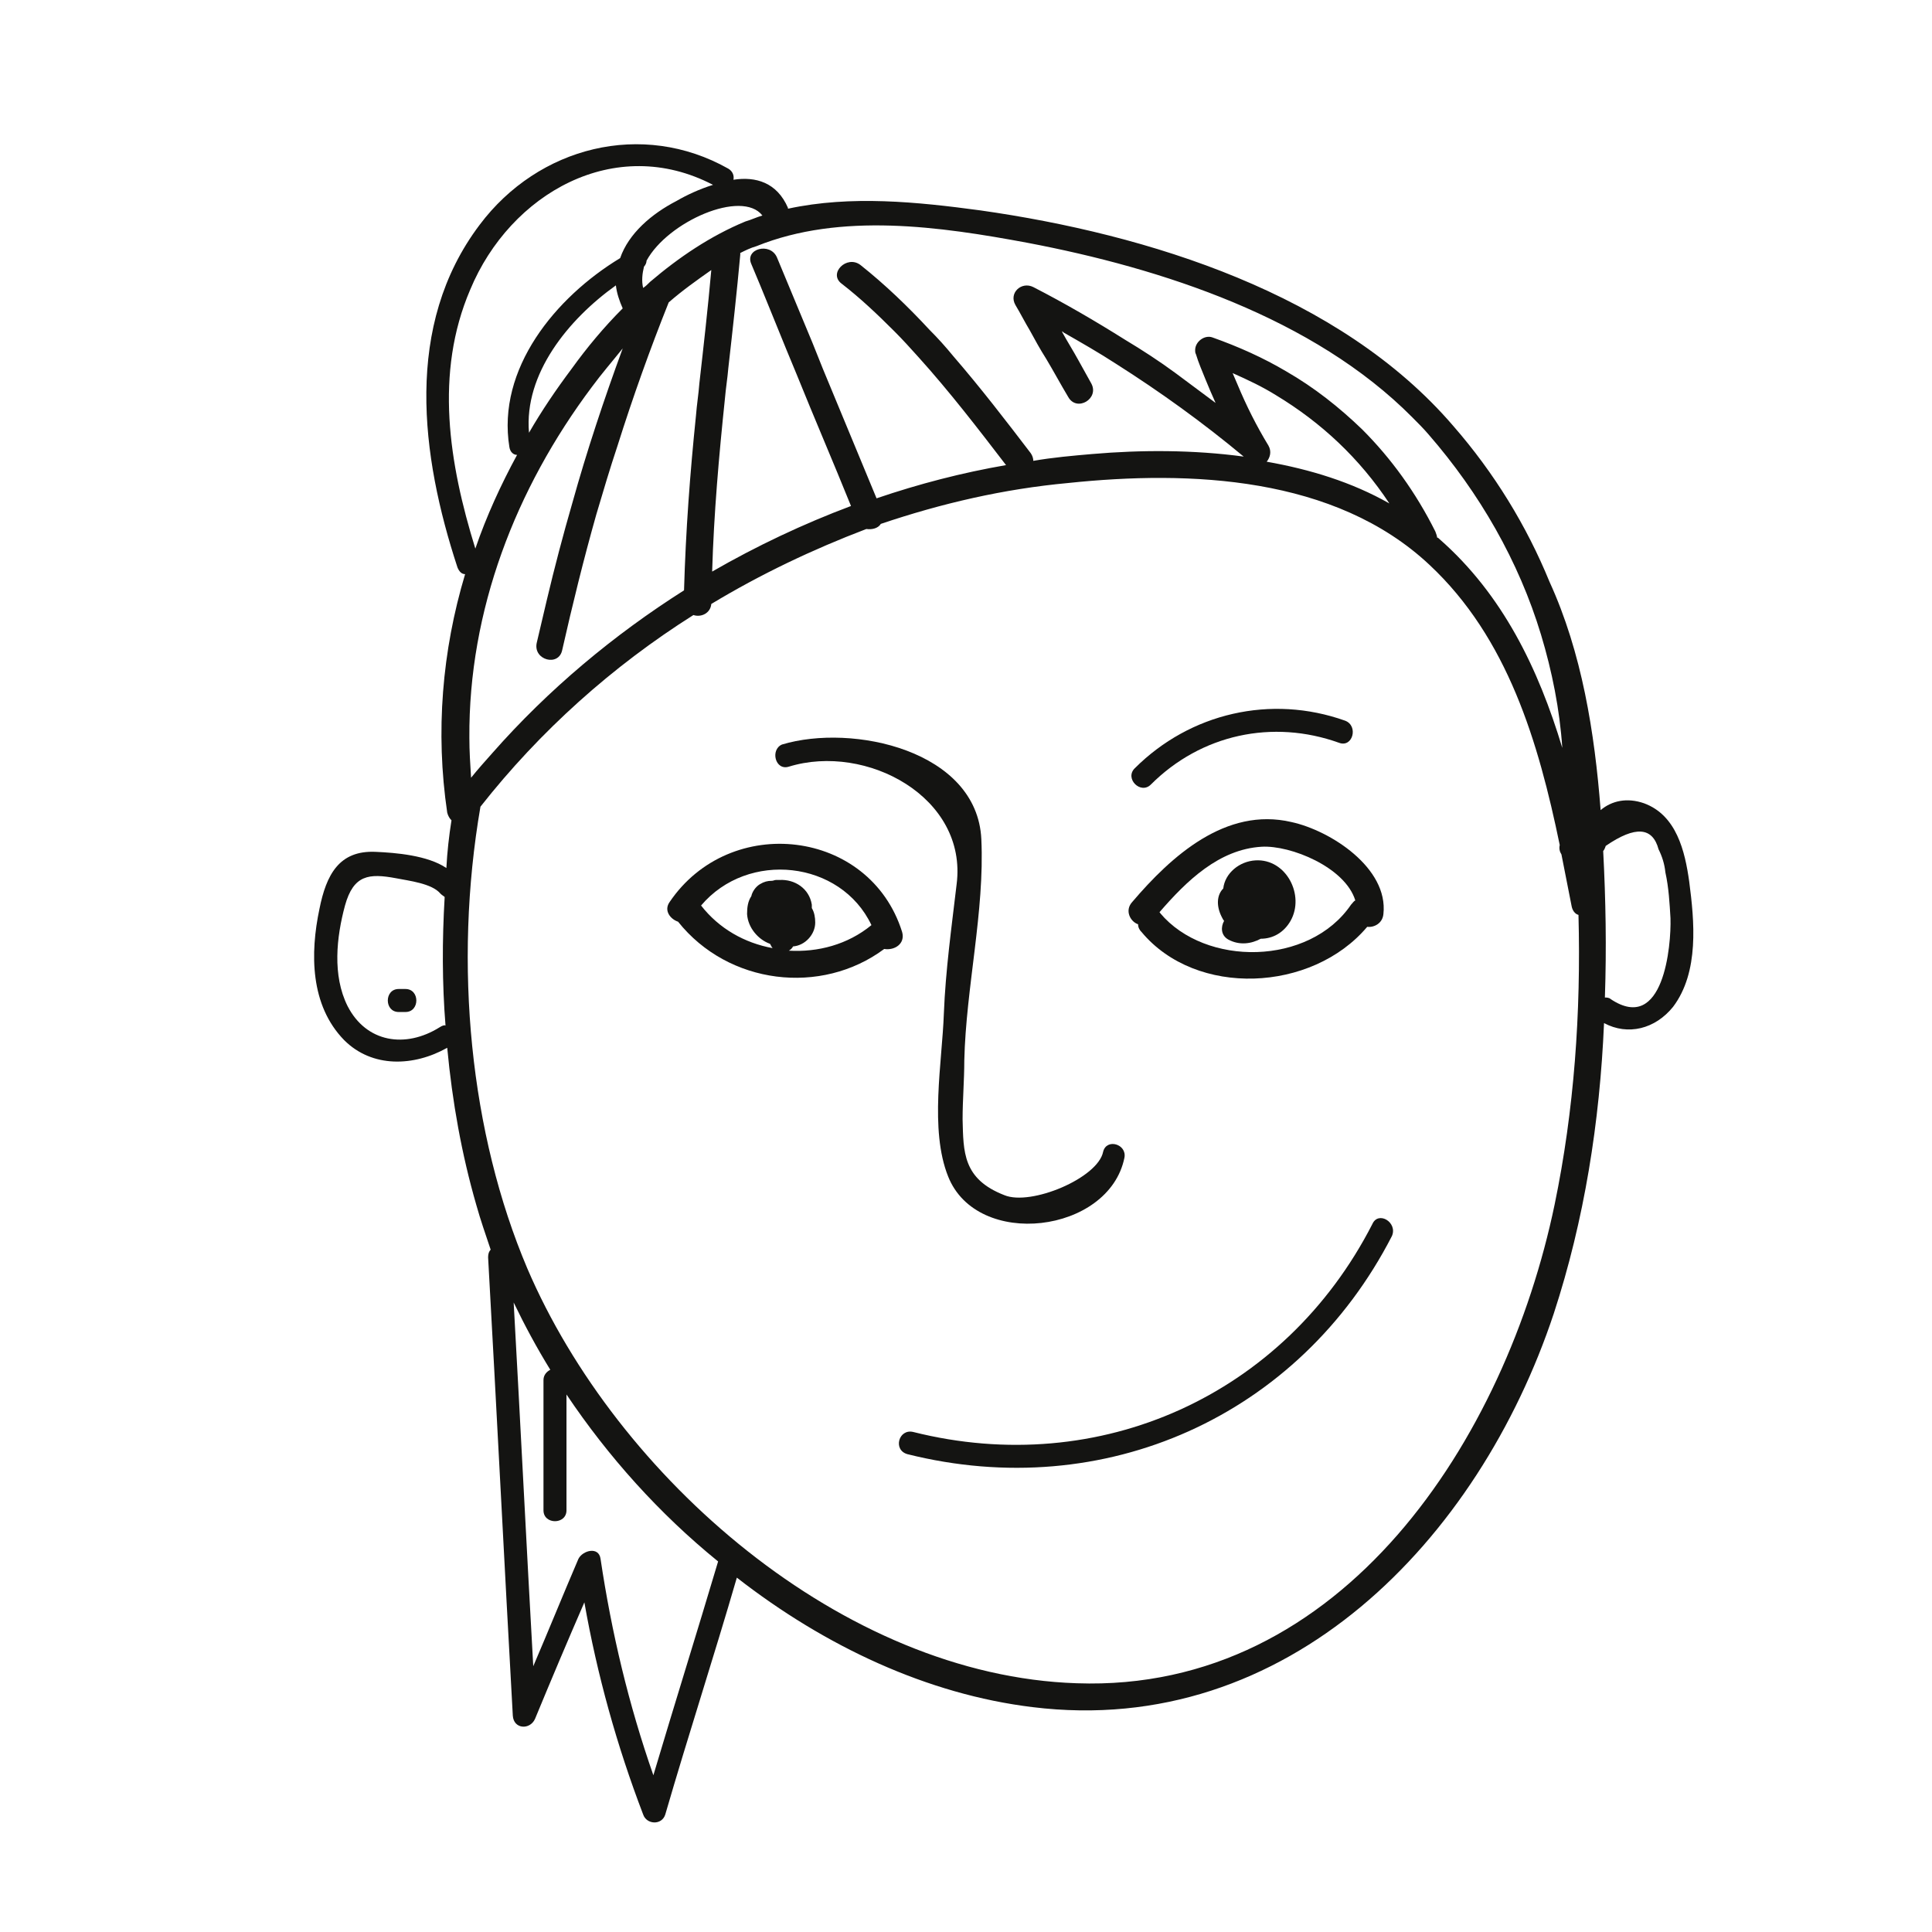 <?xml version="1.0" encoding="utf-8"?>
<!-- Generator: Adobe Illustrator 22.1.0, SVG Export Plug-In . SVG Version: 6.00 Build 0)  -->
<svg version="1.1" id="Ebene_1" xmlns="http://www.w3.org/2000/svg" xmlns:xlink="http://www.w3.org/1999/xlink" x="0px" y="0px"
	 viewBox="0 0 226.8 226.8" style="enable-background:new 0 0 226.8 226.8;" xml:space="preserve">
<style type="text/css">
	.st0{fill:#141412;}
</style>
<title>Group 14</title>
<desc>Created with Sketch.</desc>
<g>
	<path class="st0" d="M198.3,103.5c-0.5-3.6-1.5-7.8-5.3-9.2c-2-0.7-3.8-0.3-5.1,0.8c-0.7-9.1-2.2-18.5-6-26.8
		c-2.7-6.6-6.5-12.8-11.3-18.3c-13.3-15.5-35.8-22.5-55.5-25.3c-7.4-1-15.2-1.8-22.6-0.2c0,0,0-0.1,0-0.1c-1.3-3-3.8-3.7-6.4-3.3
		c0.1-0.5-0.1-1-0.6-1.3c-10.1-5.7-22.3-2.6-29.2,6.6c-8.9,11.8-6.9,27.1-2.6,40.2c0.2,0.5,0.5,0.8,0.9,0.8c-2.7,9-3.5,18.5-2.1,28
		c0.1,0.4,0.3,0.7,0.5,0.9c-0.3,1.9-0.5,3.7-0.6,5.6c-2.2-1.5-6-1.8-8.3-1.9c-4.3-0.2-5.8,2.7-6.6,6.7c-1.1,5.2-1.1,11.3,2.9,15.4
		c3.3,3.3,8.2,3.1,12.1,0.9c0.6,6.4,1.7,12.5,3.4,18.4c0.5,1.8,1.1,3.5,1.7,5.3c-0.2,0.2-0.3,0.5-0.3,0.9c1,17.9,1.9,35.9,2.9,53.8
		c0.1,1.6,2,1.7,2.6,0.4c1.9-4.6,3.8-9.1,5.8-13.7c1.5,8.5,3.8,16.8,6.9,24.9c0.4,1.2,2.2,1.3,2.6,0c2.7-9.3,5.7-18.5,8.4-27.8
		c10.4,8.1,22.4,13.7,34.7,15.2c30,3.7,52.4-19.7,61.2-46.2c3.6-11,5.4-22.5,5.9-34.1c2.8,1.5,6,0.7,8.1-1.9
		C199.5,114.1,198.9,108.1,198.3,103.5z M72.3,33.5c0.1,0.9,0.4,1.8,0.8,2.7c-2.2,2.2-4.2,4.6-6,7.1c-1.8,2.4-3.5,4.9-5,7.5
		C61.5,43.9,66.7,37.5,72.3,33.5z M180.9,74.5c1.3,4.3,2.2,8.8,2.5,13.3c-2.8-9.3-7-18-14.4-24.5c-0.1-0.1-0.2-0.2-0.3-0.2
		c0-0.2-0.1-0.4-0.2-0.7c-2.3-4.6-5.2-8.6-8.6-12c-2.7-2.6-5.6-4.9-8.9-6.8c-2.7-1.6-5.6-2.9-8.7-4c-0.9-0.3-2,0.5-2,1.5
		c0,0.2,0,0.3,0.1,0.5c0.3,1,0.7,1.9,1.1,2.9c0.4,1,0.8,1.9,1.2,2.8c-1.6-1.2-3.1-2.3-4.7-3.5c-1.9-1.4-3.9-2.7-5.9-3.9
		c-3.5-2.2-7.1-4.3-10.8-6.2c-1.4-0.7-2.9,0.7-2.1,2.1c0.6,1,1.1,2,1.7,3c0.6,1.1,1.2,2.2,1.9,3.3c0.9,1.5,1.7,3,2.6,4.5
		c1,1.8,3.7,0.2,2.7-1.6c-0.5-0.9-1-1.8-1.5-2.7c-0.6-1.1-1.3-2.2-1.9-3.3c0,0,0,0,0-0.1c0,0,0.1,0,0.1,0.1c2.1,1.2,4.2,2.4,6.2,3.7
		c5.2,3.3,10.2,6.9,15,10.9c-5.9-0.8-12-0.8-17.8-0.3c-2.3,0.2-4.6,0.4-6.9,0.8c0-0.3-0.1-0.6-0.3-0.9c-2.9-3.8-5.9-7.7-9.1-11.4
		c-0.9-1.1-1.8-2.1-2.8-3.1c-2.5-2.7-5.2-5.3-8.1-7.6c-1.6-1.2-3.8,1-2.2,2.2c2.2,1.7,4.2,3.6,6.2,5.6c1,1,1.9,2,2.8,3
		c3.7,4.1,7,8.4,10.3,12.7c-5.2,0.9-10.2,2.2-15.2,3.9c-2.1-5.1-4.2-10.1-6.3-15.2c-0.4-1-0.8-2-1.2-3c-1.4-3.4-2.8-6.7-4.2-10.1
		c-0.8-1.8-3.8-1-3,0.8c1.4,3.3,2.7,6.6,4.1,10c0.4,1,0.8,1.9,1.2,2.9c2.1,5.2,4.3,10.3,6.4,15.5c-5.6,2.1-11.1,4.7-16.3,7.7
		c0.2-6.8,0.8-13.6,1.5-20.3c0.1-1.2,0.3-2.4,0.4-3.6c0.5-4.4,1-8.9,1.4-13.3c0-0.1,0-0.1,0-0.2c0.6-0.3,1.2-0.6,1.9-0.8
		c9.9-4,21.6-2.3,31.8-0.4c15.8,3,33.6,8.8,45.2,20.5c0.7,0.7,1.3,1.3,1.9,2C173.7,57.9,178.3,65.9,180.9,74.5z M148.9,52.3
		c-1.4-2.3-2.6-4.7-3.6-7.1c-0.2-0.5-0.4-0.9-0.6-1.4c1.8,0.8,3.5,1.6,5.1,2.6c5.3,3.2,9.8,7.4,13.3,12.7c-4.4-2.5-9.3-4-14.4-4.9
		C149.1,53.7,149.3,53,148.9,52.3z M57.8,88.4c-0.8,0.9-1.7,1.9-2.5,2.9c-0.1-1.6-0.2-3.1-0.2-4.7C55,71.7,60.5,57.4,69.5,45.4
		c1.1-1.5,2.4-3,3.6-4.5c-2.2,6-4.2,12-5.9,18.1c-1.1,3.8-2.1,7.6-3,11.4c-0.4,1.7-0.8,3.4-1.2,5.1c-0.4,2,2.6,2.8,3,0.8
		c1.2-5.3,2.5-10.6,4-15.9c0.8-2.7,1.6-5.4,2.5-8.1c1.8-5.7,3.8-11.3,6-16.8c1.6-1.4,3.3-2.6,5-3.8c-0.4,4.5-0.9,8.9-1.4,13.3
		c-0.1,1.3-0.3,2.5-0.4,3.8c-0.7,6.8-1.2,13.5-1.4,20.5C72.1,74.5,64.4,80.9,57.8,88.4z M89.5,25.3c-0.7,0.2-1.3,0.5-2,0.7
		c-4.1,1.7-7.8,4.2-11.2,7.1c0,0-0.1,0.1-0.1,0.1c-0.2,0.2-0.4,0.4-0.7,0.6c-0.2-0.8-0.1-1.7,0.1-2.5c0.2-0.2,0.3-0.5,0.3-0.7
		C78.4,26,87.1,22.2,89.5,25.3z M55.2,34c4.7-11.3,17-18.3,28.5-12.3c-1.6,0.5-3.1,1.2-4.3,1.9c-2.9,1.5-5.6,3.8-6.6,6.7
		c-7.6,4.6-14.5,13-13,22.2c0.1,0.6,0.5,0.9,0.9,0.9c-1.9,3.5-3.6,7.2-4.9,11C52.7,54.4,51,43.8,55.2,34z M51.6,120.6
		c-4,2.5-8.6,1.8-10.8-2.5c-1.8-3.6-1.3-8.1-0.3-11.8c1-3.6,2.8-3.8,6-3.2c1.5,0.3,4.2,0.6,5.2,1.8c0.2,0.2,0.4,0.3,0.5,0.4
		c-0.3,5.1-0.3,10.1,0.1,15.1C52.2,120.3,51.9,120.4,51.6,120.6z M76.7,208.4c-2.9-8.3-4.9-16.7-6.2-25.4c-0.2-1.5-2.1-1-2.6,0
		c-1.8,4.2-3.5,8.4-5.3,12.6c-0.8-14.2-1.5-28.4-2.3-42.7c1.3,2.7,2.7,5.3,4.3,7.9c-0.4,0.2-0.8,0.6-0.8,1.2c0,5.1,0,10.2,0,15.3
		c0,1.7,2.7,1.7,2.7,0c0-4.5,0-9,0-13.6c4.9,7.3,10.9,14,17.8,19.6C81.8,191.7,79.2,200,76.7,208.4z M182.5,141.4
		c-5.7,27.4-24.8,57.3-56.1,56.2c-27.5-0.9-54-24.2-64.5-48.7c-6.7-15.8-8.7-35.6-5.5-54.2c7-8.9,15.5-16.5,25-22.5
		c0.9,0.3,2-0.2,2.1-1.3c5.8-3.5,11.9-6.4,18.2-8.8c0.7,0.1,1.4-0.1,1.7-0.6c7.1-2.4,14.4-4.1,22-4.8c14.3-1.5,31.3-0.8,42.4,9.6
		c9.2,8.6,12.8,20.8,15.3,32.9c0,0,0,0,0,0c-0.1,0.4,0,0.8,0.2,1.1c0.4,2,0.8,4.1,1.2,6.1c0.1,0.5,0.4,0.9,0.8,1
		C185.6,118.9,184.8,130.3,182.5,141.4z M189.1,117.3c-0.2-0.2-0.5-0.2-0.7-0.2c0.2-5.8,0.1-11.5-0.2-17.2c0.1-0.1,0.2-0.3,0.3-0.6
		c3.5-2.4,5.5-2.2,6.2,0.4c0.4,0.8,0.7,1.7,0.8,2.7c0.4,1.8,0.5,3.7,0.6,5.4C196.2,111,195.3,121.4,189.1,117.3z"/>
	<path class="st0" d="M92.6,90c9.1-2.8,21,3.6,19.7,13.8c-0.6,5.1-1.3,10.1-1.5,15.2c-0.2,5.7-1.7,13.6,0.5,19.1
		c3.4,8.6,18.9,6.7,20.7-2.2c0.3-1.6-2.1-2.3-2.5-0.7c-0.6,3.1-8.5,6.4-11.6,5.1c-4.9-1.9-4.8-5.1-4.9-8.9c0-2.3,0.2-4.6,0.2-6.9
		c0.2-8.6,2.4-17.5,2-26c-0.5-10.4-15.1-13.6-23.4-11.1C90.4,88,91,90.5,92.6,90z"/>
	<path class="st0" d="M105.9,109.4c-3.8-12.1-20.2-14-27.3-3.5c-0.7,1,0.1,2,1,2.3c5.9,7.4,16.8,8.7,24.2,3.2
		C105,111.6,106.3,110.8,105.9,109.4z M92.6,111.6c0.2-0.1,0.4-0.3,0.5-0.5c1.4-0.1,2.6-1.4,2.6-2.8c0-0.6-0.1-1.2-0.4-1.7
		c0-0.1,0-0.2,0-0.4c-0.3-1.9-2-3-3.8-2.9c-0.1,0-0.2,0-0.3,0c0,0-0.1,0-0.1,0c-0.2,0-0.3,0.1-0.5,0.1c-0.5,0-0.9,0.1-1.4,0.4
		c-0.5,0.3-0.9,0.9-1,1.4c-0.4,0.6-0.5,1.3-0.5,2.1c0.1,1.6,1.3,3,2.7,3.5c0.1,0.2,0.2,0.4,0.3,0.5c-3.3-0.6-6.3-2.3-8.4-5
		c5.5-6.5,16.4-5.3,20,2.3C99.5,110.9,96,111.8,92.6,111.6z"/>
	<path class="st0" d="M133.6,108.5c0,0.3,0.1,0.6,0.4,0.9c6.4,7.7,20,7.1,26.5-0.6c0.8,0.1,1.8-0.4,1.9-1.5
		c0.6-5.4-6.2-9.8-10.8-10.8c-7.7-1.8-14.1,4-18.7,9.4C132,106.9,132.7,108.2,133.6,108.5z M148.1,99.4c3.4-0.2,9.8,2.4,11,6.3
		c-0.2,0.1-0.3,0.3-0.5,0.5c-4.9,7.2-17.1,7.3-22.4,1c0-0.1-0.1-0.1-0.1-0.1C139.3,103.4,143.1,99.7,148.1,99.4z"/>
	<path class="st0" d="M143.7,108.1c-0.4,0.7-0.4,1.7,0.5,2.2c1.3,0.7,2.7,0.5,3.8-0.1c1.4,0,2.7-0.7,3.5-2.1c1.7-3-0.5-7.3-4.1-7.1
		c-1.9,0.1-3.6,1.5-3.8,3.3c-0.8,0.8-0.8,2.1-0.2,3.3C143.5,107.8,143.6,108,143.7,108.1z"/>
	<path class="st0" d="M47.6,116.1c-0.3,0-0.6,0-0.8,0c-1.7,0-1.7,2.7,0,2.7c0.3,0,0.6,0,0.8,0C49.3,118.8,49.3,116.1,47.6,116.1z"/>
	<path class="st0" d="M135.1,92.1c5.9-5.9,14.3-7.7,22.1-4.9c1.6,0.6,2.3-2,0.7-2.6c-8.7-3.1-18.2-0.9-24.7,5.6
		C132,91.4,133.9,93.3,135.1,92.1z"/>
	<path class="st0" d="M161.1,143.7c-10.3,20.1-32,29.9-53.9,24.4c-1.7-0.4-2.4,2.1-0.7,2.6c23.1,5.8,46-4.4,56.9-25.6
		C164.1,143.5,161.8,142.1,161.1,143.7z"/>
</g>
</svg>
